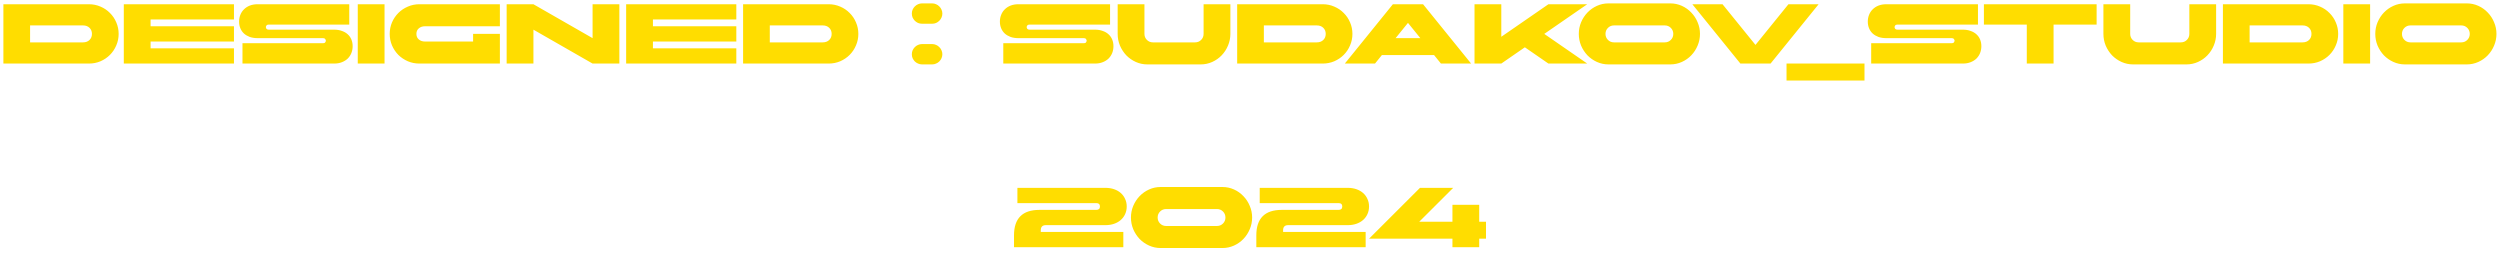 <?xml version="1.0" encoding="UTF-8"?> <svg xmlns="http://www.w3.org/2000/svg" width="354" height="36" viewBox="0 0 354 36" fill="none"><path d="M0.48 9V0.6H12.6C13.176 0.6 13.72 0.712 14.232 0.936C14.744 1.152 15.188 1.452 15.564 1.836C15.948 2.212 16.248 2.656 16.464 3.168C16.688 3.68 16.8 4.224 16.8 4.8C16.8 5.376 16.688 5.92 16.464 6.432C16.248 6.944 15.948 7.392 15.564 7.776C15.188 8.152 14.744 8.452 14.232 8.676C13.72 8.892 13.176 9 12.6 9H0.48ZM4.26 6H11.76C12.136 6 12.44 5.888 12.672 5.664C12.904 5.44 13.02 5.152 13.02 4.8C13.02 4.448 12.904 4.16 12.672 3.936C12.44 3.712 12.136 3.6 11.76 3.6H4.26V6ZM17.53 0.6H33.13V2.76H21.323V3.72H33.13V5.88H21.323V6.84H33.13V9H17.53V0.6ZM36.471 5.4C36.063 5.4 35.695 5.344 35.367 5.232C35.047 5.112 34.775 4.952 34.551 4.752C34.327 4.544 34.155 4.296 34.035 4.008C33.915 3.72 33.855 3.404 33.855 3.06C33.855 2.716 33.915 2.396 34.035 2.1C34.155 1.796 34.327 1.536 34.551 1.32C34.775 1.096 35.047 0.92 35.367 0.792C35.695 0.664 36.063 0.6 36.471 0.6H49.455V3.48H38.043C37.899 3.48 37.795 3.524 37.731 3.612C37.675 3.692 37.647 3.768 37.647 3.84C37.647 3.912 37.675 3.992 37.731 4.08C37.795 4.16 37.899 4.2 38.043 4.2H47.319C47.727 4.2 48.091 4.26 48.411 4.38C48.739 4.492 49.015 4.652 49.239 4.86C49.463 5.06 49.635 5.304 49.755 5.592C49.875 5.88 49.935 6.196 49.935 6.54C49.935 6.884 49.875 7.208 49.755 7.512C49.635 7.808 49.463 8.068 49.239 8.292C49.015 8.508 48.739 8.68 48.411 8.808C48.091 8.936 47.727 9 47.319 9H34.335V6.12H45.747C45.891 6.12 45.991 6.08 46.047 6C46.111 5.912 46.143 5.832 46.143 5.76C46.143 5.688 46.111 5.612 46.047 5.532C45.991 5.444 45.891 5.4 45.747 5.4H36.471ZM50.659 0.6H54.451V9H50.659V0.6ZM66.991 4.8H70.783V9H59.383C58.807 9 58.263 8.892 57.751 8.676C57.239 8.452 56.791 8.152 56.407 7.776C56.031 7.392 55.731 6.944 55.507 6.432C55.291 5.92 55.183 5.376 55.183 4.8C55.183 4.224 55.291 3.68 55.507 3.168C55.731 2.656 56.031 2.212 56.407 1.836C56.791 1.452 57.239 1.152 57.751 0.936C58.263 0.712 58.807 0.6 59.383 0.6H70.783V3.72H60.163C59.827 3.72 59.543 3.816 59.311 4.008C59.079 4.2 58.963 4.464 58.963 4.8C58.963 5.136 59.079 5.4 59.311 5.592C59.543 5.784 59.827 5.88 60.163 5.88H66.991V4.8ZM71.741 0.6H75.533L83.909 5.4V0.6H87.701V9H83.909L75.533 4.2V9H71.741V0.6ZM88.663 0.6H104.263V2.76H92.455V3.72H104.263V5.88H92.455V6.84H104.263V9H88.663V0.6ZM105.222 9V0.6H117.342C117.918 0.6 118.462 0.712 118.974 0.936C119.486 1.152 119.93 1.452 120.306 1.836C120.69 2.212 120.99 2.656 121.206 3.168C121.43 3.68 121.542 4.224 121.542 4.8C121.542 5.376 121.43 5.92 121.206 6.432C120.99 6.944 120.69 7.392 120.306 7.776C119.93 8.152 119.486 8.452 118.974 8.676C118.462 8.892 117.918 9 117.342 9H105.222ZM109.002 6H116.502C116.878 6 117.182 5.888 117.414 5.664C117.646 5.44 117.762 5.152 117.762 4.8C117.762 4.448 117.646 4.16 117.414 3.936C117.182 3.712 116.878 3.6 116.502 3.6H109.002V6ZM129.117 1.92C129.117 1.72 129.153 1.536 129.225 1.368C129.305 1.192 129.409 1.04 129.537 0.912C129.673 0.776 129.825 0.672 129.993 0.6C130.169 0.52 130.357 0.48 130.557 0.48H131.997C132.197 0.48 132.381 0.52 132.549 0.6C132.725 0.672 132.877 0.776 133.005 0.912C133.141 1.04 133.245 1.192 133.317 1.368C133.397 1.536 133.437 1.72 133.437 1.92C133.437 2.12 133.397 2.308 133.317 2.484C133.245 2.652 133.141 2.804 133.005 2.94C132.877 3.068 132.725 3.172 132.549 3.252C132.381 3.324 132.197 3.36 131.997 3.36H130.557C130.357 3.36 130.169 3.324 129.993 3.252C129.825 3.172 129.673 3.068 129.537 2.94C129.409 2.804 129.305 2.652 129.225 2.484C129.153 2.308 129.117 2.12 129.117 1.92ZM129.117 7.68C129.117 7.48 129.153 7.296 129.225 7.128C129.305 6.952 129.409 6.8 129.537 6.672C129.673 6.536 129.825 6.432 129.993 6.36C130.169 6.28 130.357 6.24 130.557 6.24H131.997C132.197 6.24 132.381 6.28 132.549 6.36C132.725 6.432 132.877 6.536 133.005 6.672C133.141 6.8 133.245 6.952 133.317 7.128C133.397 7.296 133.437 7.48 133.437 7.68C133.437 7.88 133.397 8.068 133.317 8.244C133.245 8.412 133.141 8.564 133.005 8.7C132.877 8.828 132.725 8.928 132.549 9C132.381 9.08 132.197 9.12 131.997 9.12H130.557C130.357 9.12 130.169 9.08 129.993 9C129.825 8.928 129.673 8.828 129.537 8.7C129.409 8.564 129.305 8.412 129.225 8.244C129.153 8.068 129.117 7.88 129.117 7.68ZM144.201 5.4C143.793 5.4 143.425 5.344 143.097 5.232C142.777 5.112 142.505 4.952 142.281 4.752C142.057 4.544 141.885 4.296 141.765 4.008C141.645 3.72 141.585 3.404 141.585 3.06C141.585 2.716 141.645 2.396 141.765 2.1C141.885 1.796 142.057 1.536 142.281 1.32C142.505 1.096 142.777 0.92 143.097 0.792C143.425 0.664 143.793 0.6 144.201 0.6H157.185V3.48H145.773C145.629 3.48 145.525 3.524 145.461 3.612C145.405 3.692 145.377 3.768 145.377 3.84C145.377 3.912 145.405 3.992 145.461 4.08C145.525 4.16 145.629 4.2 145.773 4.2H155.049C155.457 4.2 155.821 4.26 156.141 4.38C156.469 4.492 156.745 4.652 156.969 4.86C157.193 5.06 157.365 5.304 157.485 5.592C157.605 5.88 157.665 6.196 157.665 6.54C157.665 6.884 157.605 7.208 157.485 7.512C157.365 7.808 157.193 8.068 156.969 8.292C156.745 8.508 156.469 8.68 156.141 8.808C155.821 8.936 155.457 9 155.049 9H142.065V6.12H153.477C153.621 6.12 153.721 6.08 153.777 6C153.841 5.912 153.873 5.832 153.873 5.76C153.873 5.688 153.841 5.612 153.777 5.532C153.721 5.444 153.621 5.4 153.477 5.4H144.201ZM174.221 4.8C174.221 5.376 174.109 5.928 173.885 6.456C173.669 6.976 173.369 7.436 172.985 7.836C172.609 8.228 172.165 8.54 171.653 8.772C171.141 9.004 170.597 9.12 170.021 9.12H162.461C161.885 9.12 161.341 9.004 160.829 8.772C160.317 8.54 159.869 8.228 159.485 7.836C159.109 7.436 158.809 6.976 158.585 6.456C158.369 5.928 158.261 5.376 158.261 4.8V0.6H162.053V4.8C162.053 5.136 162.169 5.42 162.401 5.652C162.633 5.884 162.917 6 163.253 6H169.229C169.565 6 169.849 5.884 170.081 5.652C170.313 5.42 170.429 5.136 170.429 4.8V0.6H174.221V4.8ZM175.183 9V0.6H187.303C187.879 0.6 188.423 0.712 188.935 0.936C189.447 1.152 189.891 1.452 190.267 1.836C190.651 2.212 190.951 2.656 191.167 3.168C191.391 3.68 191.503 4.224 191.503 4.8C191.503 5.376 191.391 5.92 191.167 6.432C190.951 6.944 190.651 7.392 190.267 7.776C189.891 8.152 189.447 8.452 188.935 8.676C188.423 8.892 187.879 9 187.303 9H175.183ZM178.963 6H186.463C186.839 6 187.143 5.888 187.375 5.664C187.607 5.44 187.723 5.152 187.723 4.8C187.723 4.448 187.607 4.16 187.375 3.936C187.143 3.712 186.839 3.6 186.463 3.6H178.963V6ZM208.309 9H204.037L203.065 7.8H195.673L194.701 9H190.429L197.233 0.6H201.505L208.309 9ZM201.121 5.4L199.369 3.24L197.617 5.4H201.121ZM208.792 0.6H212.584V5.208L219.256 0.6H224.752L218.668 4.8L224.752 9H219.256L215.92 6.696L212.584 9H208.792V0.6ZM236.518 0.48C237.094 0.48 237.638 0.596 238.15 0.828C238.662 1.06 239.106 1.376 239.482 1.776C239.866 2.168 240.166 2.628 240.382 3.156C240.606 3.676 240.718 4.224 240.718 4.8C240.718 5.376 240.606 5.928 240.382 6.456C240.166 6.976 239.866 7.436 239.482 7.836C239.106 8.228 238.662 8.54 238.15 8.772C237.638 9.004 237.094 9.12 236.518 9.12H227.758C227.182 9.12 226.638 9.004 226.126 8.772C225.614 8.54 225.166 8.228 224.782 7.836C224.406 7.436 224.106 6.976 223.882 6.456C223.666 5.928 223.558 5.376 223.558 4.8C223.558 4.224 223.666 3.676 223.882 3.156C224.106 2.628 224.406 2.168 224.782 1.776C225.166 1.376 225.614 1.06 226.126 0.828C226.638 0.596 227.182 0.48 227.758 0.48H236.518ZM235.738 3.6H228.538C228.202 3.6 227.918 3.716 227.686 3.948C227.454 4.18 227.338 4.464 227.338 4.8C227.338 5.136 227.454 5.42 227.686 5.652C227.918 5.884 228.202 6 228.538 6H235.738C236.074 6 236.358 5.884 236.59 5.652C236.822 5.42 236.938 5.136 236.938 4.8C236.938 4.464 236.822 4.18 236.59 3.948C236.358 3.716 236.074 3.6 235.738 3.6ZM250.712 9H246.44L239.636 0.6H243.908L248.576 6.36L253.244 0.6H257.516L250.712 9ZM252.972 9H264.012V11.4H252.972V9ZM267.096 5.4C266.688 5.4 266.32 5.344 265.992 5.232C265.672 5.112 265.4 4.952 265.176 4.752C264.952 4.544 264.78 4.296 264.66 4.008C264.54 3.72 264.48 3.404 264.48 3.06C264.48 2.716 264.54 2.396 264.66 2.1C264.78 1.796 264.952 1.536 265.176 1.32C265.4 1.096 265.672 0.92 265.992 0.792C266.32 0.664 266.688 0.6 267.096 0.6H280.08V3.48H268.668C268.524 3.48 268.42 3.524 268.356 3.612C268.3 3.692 268.272 3.768 268.272 3.84C268.272 3.912 268.3 3.992 268.356 4.08C268.42 4.16 268.524 4.2 268.668 4.2H277.944C278.352 4.2 278.716 4.26 279.036 4.38C279.364 4.492 279.64 4.652 279.864 4.86C280.088 5.06 280.26 5.304 280.38 5.592C280.5 5.88 280.56 6.196 280.56 6.54C280.56 6.884 280.5 7.208 280.38 7.512C280.26 7.808 280.088 8.068 279.864 8.292C279.64 8.508 279.364 8.68 279.036 8.808C278.716 8.936 278.352 9 277.944 9H264.96V6.12H276.372C276.516 6.12 276.616 6.08 276.672 6C276.736 5.912 276.768 5.832 276.768 5.76C276.768 5.688 276.736 5.612 276.672 5.532C276.616 5.444 276.516 5.4 276.372 5.4H267.096ZM286.993 3.48H280.921V0.6H296.881V3.48H290.785V9H286.993V3.48ZM313.803 4.8C313.803 5.376 313.691 5.928 313.467 6.456C313.251 6.976 312.951 7.436 312.567 7.836C312.191 8.228 311.747 8.54 311.235 8.772C310.723 9.004 310.179 9.12 309.603 9.12H302.043C301.467 9.12 300.923 9.004 300.411 8.772C299.899 8.54 299.451 8.228 299.067 7.836C298.691 7.436 298.391 6.976 298.167 6.456C297.951 5.928 297.843 5.376 297.843 4.8V0.6H301.635V4.8C301.635 5.136 301.751 5.42 301.983 5.652C302.215 5.884 302.499 6 302.835 6H308.811C309.147 6 309.431 5.884 309.663 5.652C309.895 5.42 310.011 5.136 310.011 4.8V0.6H313.803V4.8ZM314.765 9V0.6H326.885C327.461 0.6 328.005 0.712 328.517 0.936C329.029 1.152 329.473 1.452 329.849 1.836C330.233 2.212 330.533 2.656 330.749 3.168C330.973 3.68 331.085 4.224 331.085 4.8C331.085 5.376 330.973 5.92 330.749 6.432C330.533 6.944 330.233 7.392 329.849 7.776C329.473 8.152 329.029 8.452 328.517 8.676C328.005 8.892 327.461 9 326.885 9H314.765ZM318.545 6H326.045C326.421 6 326.725 5.888 326.957 5.664C327.189 5.44 327.305 5.152 327.305 4.8C327.305 4.448 327.189 4.16 326.957 3.936C326.725 3.712 326.421 3.6 326.045 3.6H318.545V6ZM331.816 0.6H335.608V9H331.816V0.6ZM349.299 0.48C349.875 0.48 350.419 0.596 350.931 0.828C351.443 1.06 351.887 1.376 352.263 1.776C352.647 2.168 352.947 2.628 353.163 3.156C353.387 3.676 353.499 4.224 353.499 4.8C353.499 5.376 353.387 5.928 353.163 6.456C352.947 6.976 352.647 7.436 352.263 7.836C351.887 8.228 351.443 8.54 350.931 8.772C350.419 9.004 349.875 9.12 349.299 9.12H340.539C339.963 9.12 339.419 9.004 338.907 8.772C338.395 8.54 337.947 8.228 337.563 7.836C337.187 7.436 336.887 6.976 336.663 6.456C336.447 5.928 336.339 5.376 336.339 4.8C336.339 4.224 336.447 3.676 336.663 3.156C336.887 2.628 337.187 2.168 337.563 1.776C337.947 1.376 338.395 1.06 338.907 0.828C339.419 0.596 339.963 0.48 340.539 0.48H349.299ZM348.519 3.6H341.319C340.983 3.6 340.699 3.716 340.467 3.948C340.235 4.18 340.119 4.464 340.119 4.8C340.119 5.136 340.235 5.42 340.467 5.652C340.699 5.884 340.983 6 341.319 6H348.519C348.855 6 349.139 5.884 349.371 5.652C349.603 5.42 349.719 5.136 349.719 4.8C349.719 4.464 349.603 4.18 349.371 3.948C349.139 3.716 348.855 3.6 348.519 3.6ZM143.584 33.32C143.584 30.92 144.784 29.72 147.184 29.72H155.224C155.576 29.72 155.752 29.56 155.752 29.24C155.752 28.92 155.576 28.76 155.224 28.76H144.064V26.6H156.544C156.984 26.6 157.388 26.664 157.756 26.792C158.124 26.92 158.44 27.1 158.704 27.332C158.968 27.564 159.172 27.844 159.316 28.172C159.468 28.492 159.544 28.848 159.544 29.24C159.544 29.632 159.468 29.992 159.316 30.32C159.172 30.64 158.968 30.916 158.704 31.148C158.44 31.38 158.124 31.56 157.756 31.688C157.388 31.816 156.984 31.88 156.544 31.88H148.096C147.616 31.88 147.376 32.12 147.376 32.6V32.84H159.064V35H143.584V33.32ZM173.102 26.48C173.678 26.48 174.222 26.596 174.734 26.828C175.246 27.06 175.69 27.376 176.066 27.776C176.45 28.168 176.75 28.628 176.966 29.156C177.19 29.676 177.302 30.224 177.302 30.8C177.302 31.376 177.19 31.928 176.966 32.456C176.75 32.976 176.45 33.436 176.066 33.836C175.69 34.228 175.246 34.54 174.734 34.772C174.222 35.004 173.678 35.12 173.102 35.12H164.342C163.766 35.12 163.222 35.004 162.71 34.772C162.198 34.54 161.75 34.228 161.366 33.836C160.99 33.436 160.69 32.976 160.466 32.456C160.25 31.928 160.142 31.376 160.142 30.8C160.142 30.224 160.25 29.676 160.466 29.156C160.69 28.628 160.99 28.168 161.366 27.776C161.75 27.376 162.198 27.06 162.71 26.828C163.222 26.596 163.766 26.48 164.342 26.48H173.102ZM172.322 29.6H165.122C164.786 29.6 164.502 29.716 164.27 29.948C164.038 30.18 163.922 30.464 163.922 30.8C163.922 31.136 164.038 31.42 164.27 31.652C164.502 31.884 164.786 32 165.122 32H172.322C172.658 32 172.942 31.884 173.174 31.652C173.406 31.42 173.522 31.136 173.522 30.8C173.522 30.464 173.406 30.18 173.174 29.948C172.942 29.716 172.658 29.6 172.322 29.6ZM177.896 33.32C177.896 30.92 179.096 29.72 181.496 29.72H189.536C189.888 29.72 190.064 29.56 190.064 29.24C190.064 28.92 189.888 28.76 189.536 28.76H178.376V26.6H190.856C191.296 26.6 191.7 26.664 192.068 26.792C192.436 26.92 192.752 27.1 193.016 27.332C193.28 27.564 193.484 27.844 193.628 28.172C193.78 28.492 193.856 28.848 193.856 29.24C193.856 29.632 193.78 29.992 193.628 30.32C193.484 30.64 193.28 30.916 193.016 31.148C192.752 31.38 192.436 31.56 192.068 31.688C191.7 31.816 191.296 31.88 190.856 31.88H182.408C181.928 31.88 181.688 32.12 181.688 32.6V32.84H193.376V35H177.896V33.32ZM210.417 33.8H209.457V35H205.665V33.8H193.857L201.069 26.6H205.773L200.961 31.4H205.665V29H209.457V31.4H210.417V33.8Z" fill="#FFDD00"></path></svg> 